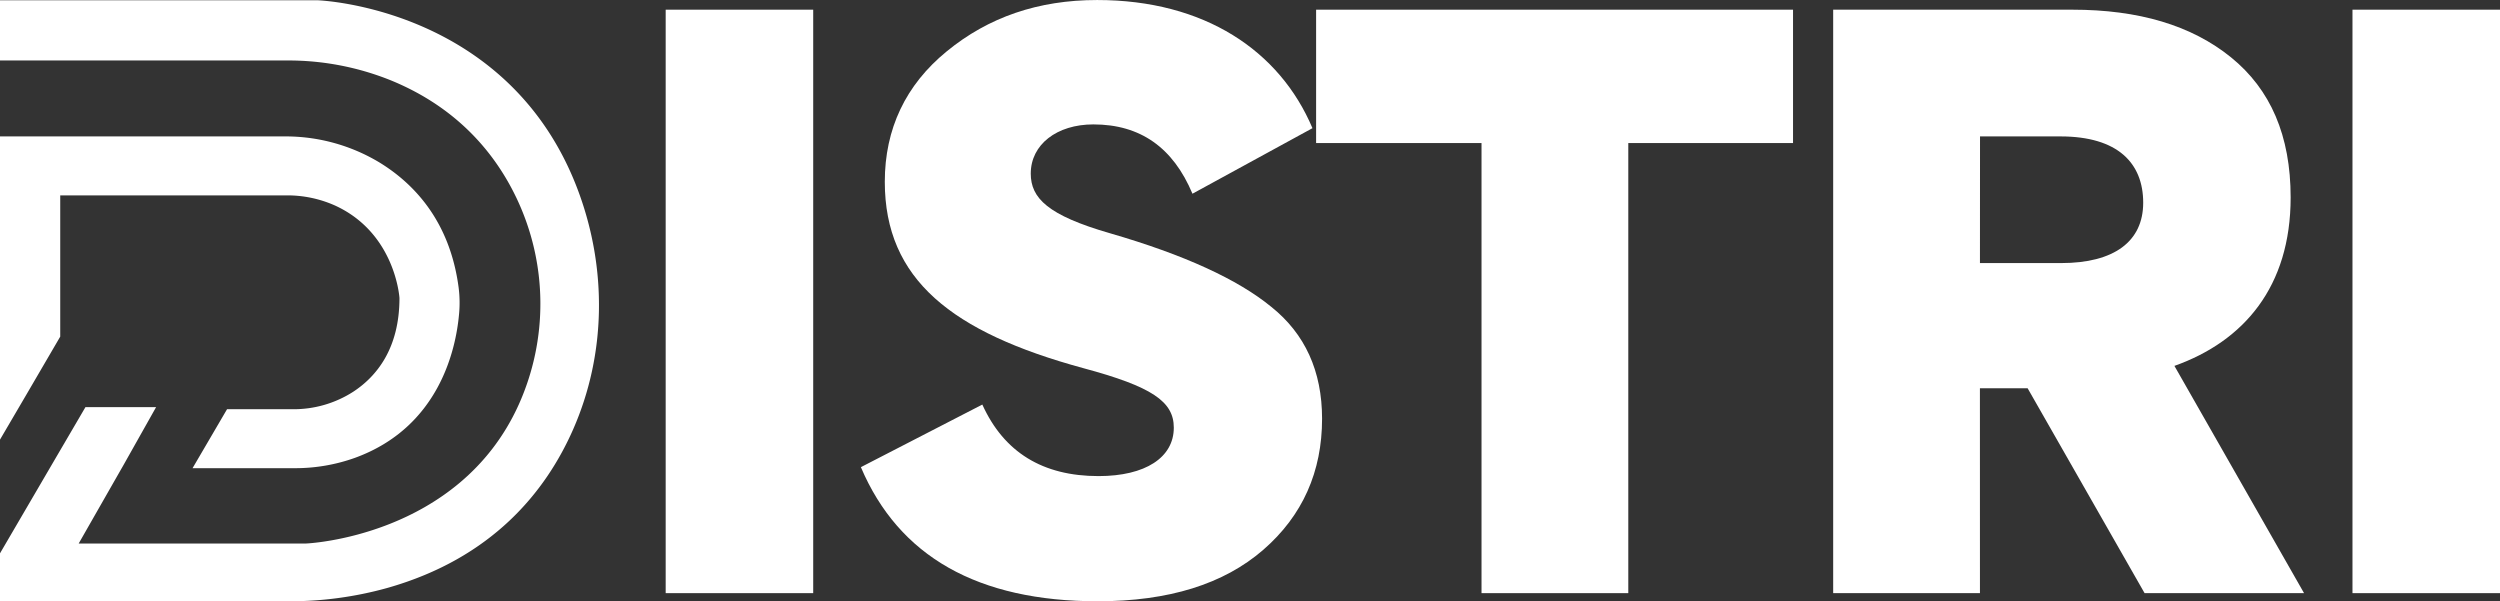 <?xml version="1.0" encoding="UTF-8"?> <svg xmlns="http://www.w3.org/2000/svg" id="Layer_1" data-name="Layer 1" viewBox="0 0 1706.71 410.48"><rect x="0" y="0" width="1706.71" height="410.48" fill="#333333" stroke="none"/><defs><style>.cls-1{fill:#fff;}</style></defs><path class="cls-1" d="M502.17,321.28c-18.53,42.12-55,87.82-126.84,108.18a247.84,247.84,0,0,1-67.61,9.09H110.93V405.82l34.81-59.58L169.27,306H217.5l-22.65,40.25-1.2,2.08-29,50.79H319.85s104.1-4.18,145.09-94.55a167.82,167.82,0,0,0-1.3-141.07c-14-29.53-39.39-61.37-85.3-80.34a187,187,0,0,0-71.51-13.8H110.93V28.24H327.42s131.4,4.08,178.32,130.37C525.34,211.35,524.84,269.75,502.17,321.28Z" transform="translate(-110.93 -28.07)"></path><path class="cls-1" d="M424.27,243c-2.17,23.56-13.52,76.62-70.85,97.57A120.7,120.7,0,0,1,312,347.69H242.38l23.55-40.25h44.88a75.2,75.2,0,0,0,41.37-12c15.73-10.33,31.46-29.32,31.46-63.93,0,0-2.65-44.29-44.06-63.16a79.92,79.92,0,0,0-33.08-6.9H152.05v96.42l-22.9,39.23L110.93,328.2v-207H305A124.18,124.18,0,0,1,370,139c23.53,14.4,48,40,54,85.17A82.46,82.46,0,0,1,424.27,243Z" transform="translate(-110.93 -28.07)"></path><path class="cls-1" d="M666.09,433H565.38V34.68H666.09Z" transform="translate(-110.93 -28.07)"></path><path class="cls-1" d="M973.31,403.45q-40.44,35.1-112.92,35.1-122.83,0-161.75-91.56l82.91-42.73q22.13,48.84,79.35,48.83c32,0,51.37-12.71,51.37-33.06,0-17.8-14.75-28-62-40.69-89.52-24.41-135.3-60.53-135.3-127.16,0-36.12,14.24-66.13,42.22-89,28.48-23.4,62.56-35.1,102.74-35.1,73.25,0,124.62,34.59,147,87.49L925,160.32C911.76,128.78,889.38,113,857.34,113c-24.92,0-42.73,13.74-42.73,33.57,0,16.79,11.7,28.49,53.92,40.69C919.39,202,956,218.81,978.91,237.63c22.88,18.31,34.58,43.74,34.58,76.3C1013.49,350,1000.27,380.05,973.31,403.45Z" transform="translate(-110.93 -28.07)"></path><path class="cls-1" d="M1122.34,125.73H1009.42V34.68H1335v91.05H1222.54V433h-100.2Z" transform="translate(-110.93 -28.07)"></path><path class="cls-1" d="M1462.61,433h-100.2V34.68h163.28c45.27,0,81.38,10.68,108.34,32.55s40.69,53.41,40.69,95.63c0,61-32,98.17-79.35,115L1683.87,433H1575l-79.85-139.88h-32.56Zm0-225.33h55.45c36.11,0,56-14.75,56-41.2,0-27-17.3-45.27-56.46-45.27h-54.94Z" transform="translate(-110.93 -28.07)"></path><path class="cls-1" d="M1817.64,433H1716.93V34.68h100.71Z" transform="translate(-110.93 -28.07)"></path></svg> 